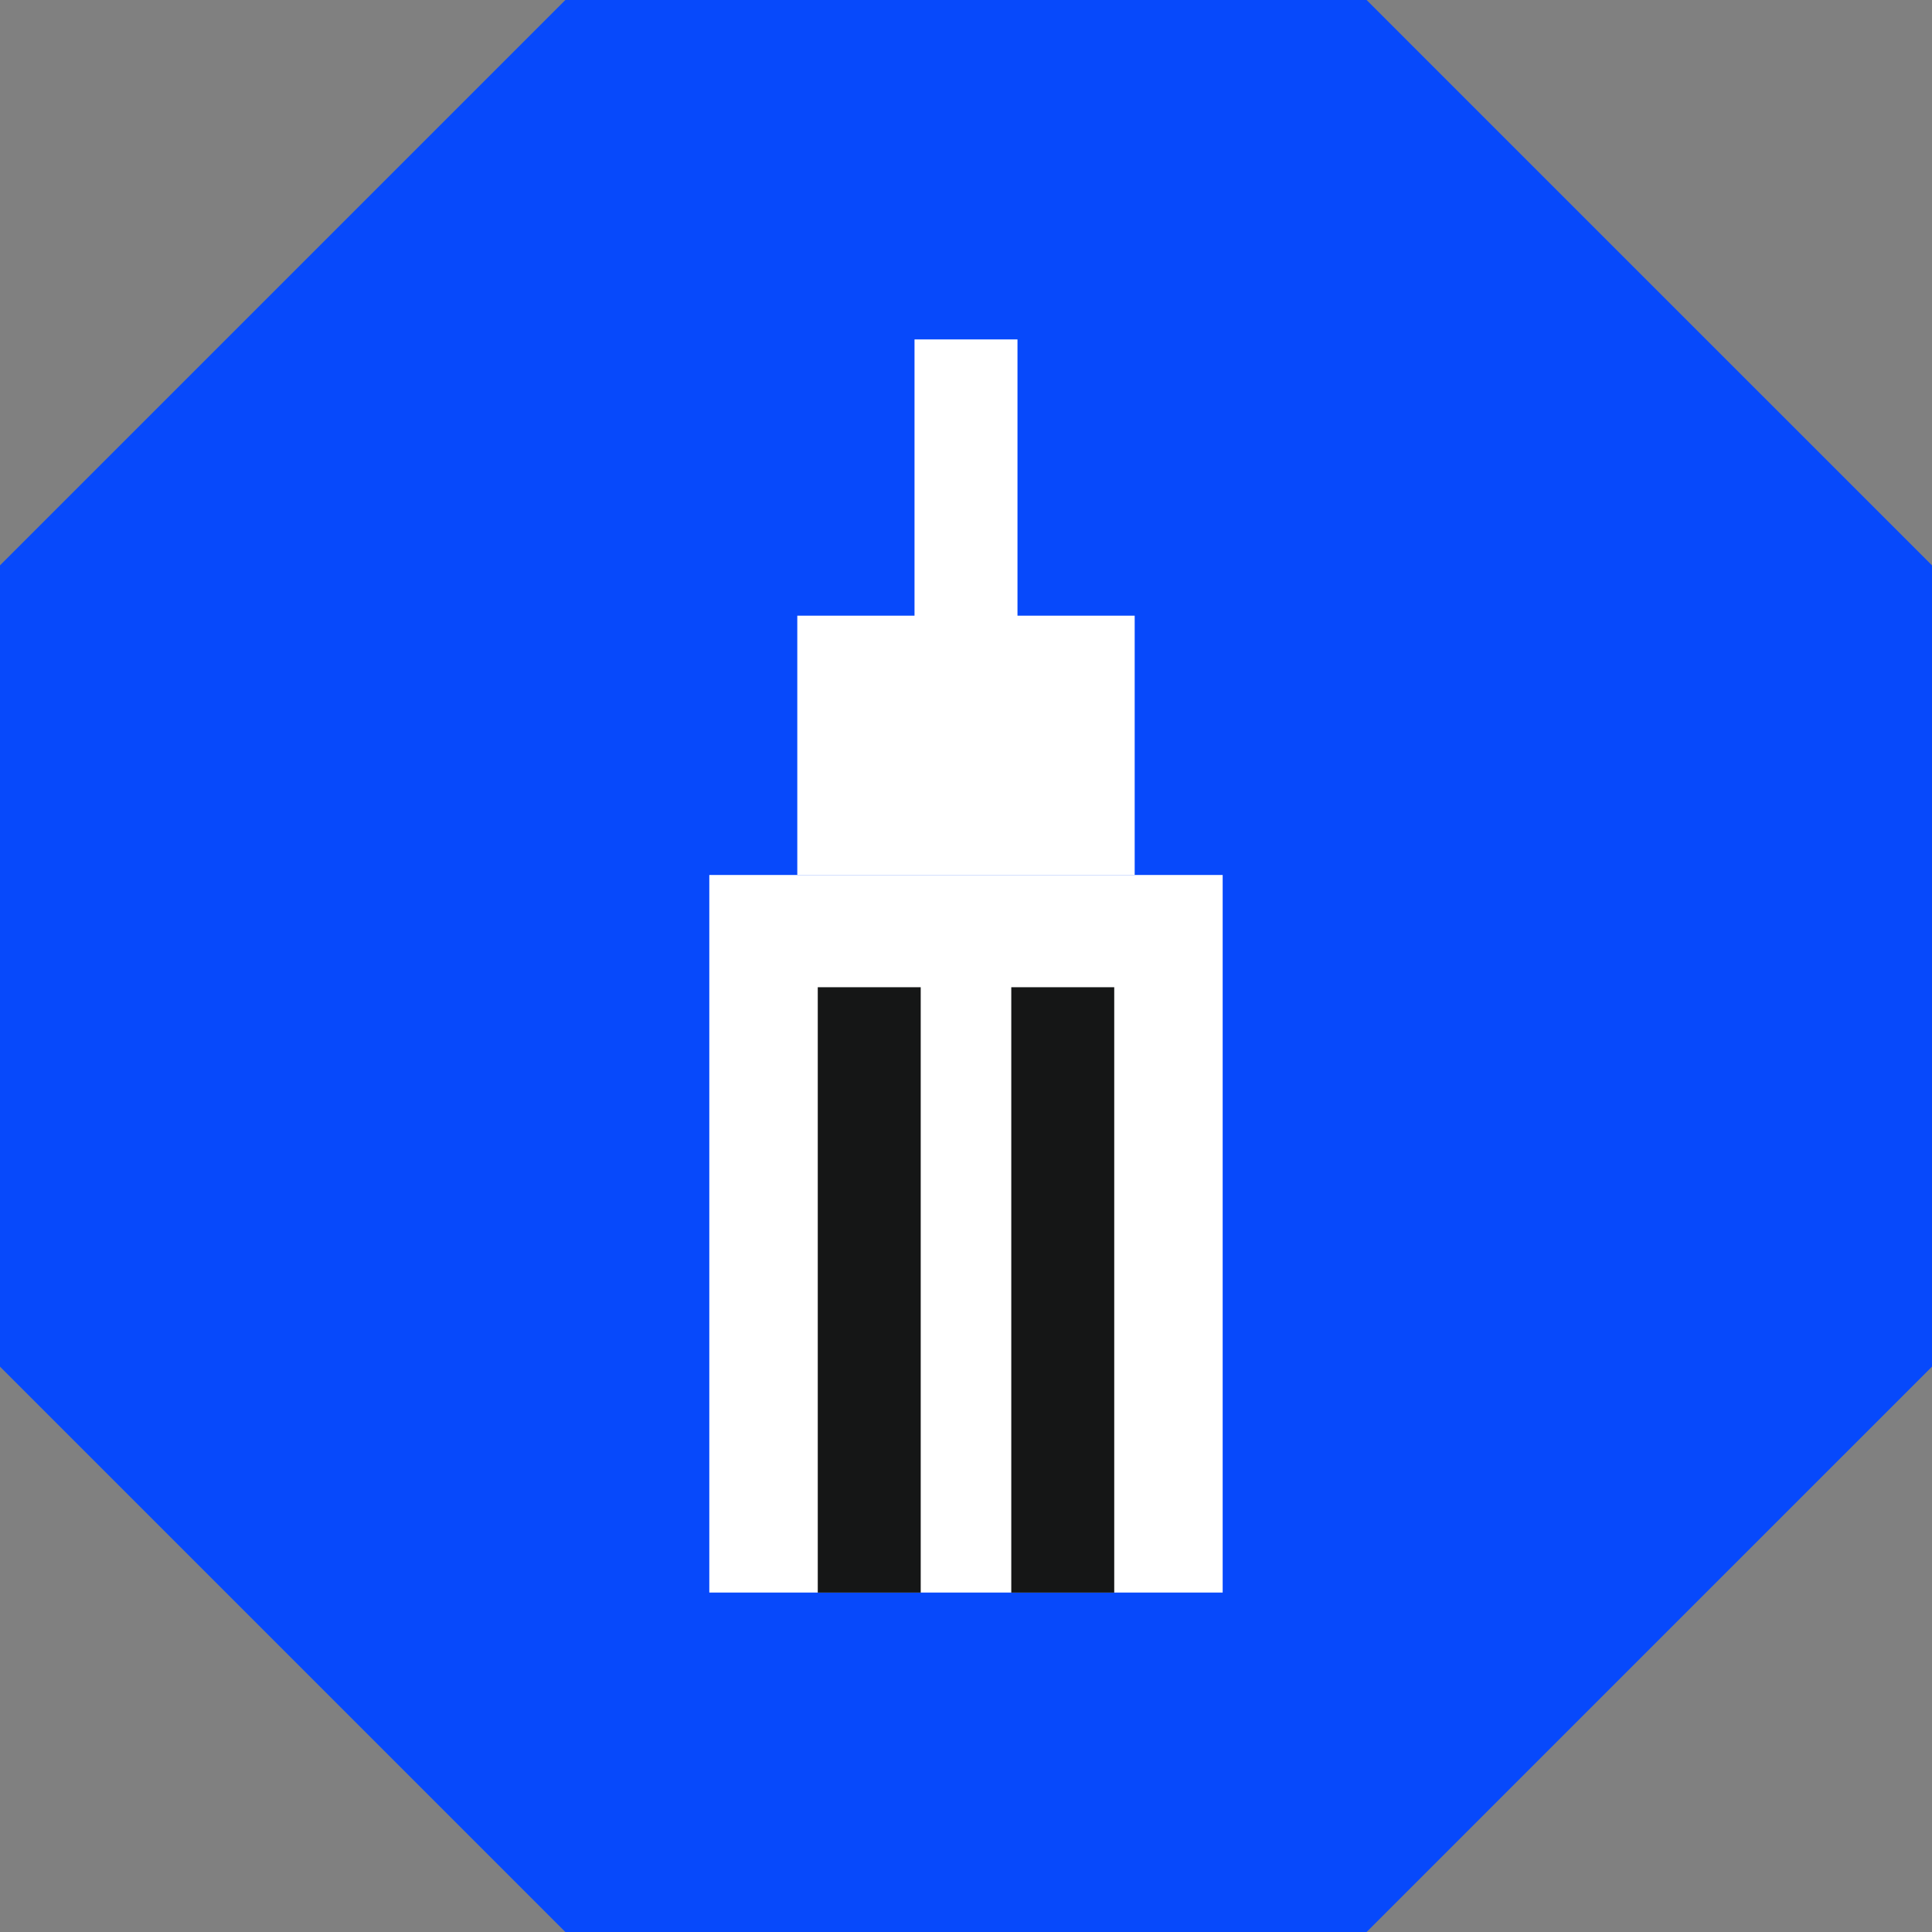 <svg xmlns="http://www.w3.org/2000/svg" width="93.826" height="93.826" viewBox="0 0 93.826 93.826">
  <rect x="0" y="0" width="93.826" height="93.826" fill="#808080" stroke="none"/>
  <g id="Group_2250" data-name="Group 2250" transform="translate(0 0)">
    <path id="Path_4212" data-name="Path 4212" d="M27.457,0,0,27.457V66.369L27.457,93.826H66.368L93.826,66.369V27.457L66.368,0Z" fill="#0749fb"/>
    <rect id="Rectangle_1159" data-name="Rectangle 1159" width="24.931" height="34.848" transform="translate(34.447 42.493)" fill="#fff"/>
    <rect id="Rectangle_1160" data-name="Rectangle 1160" width="16.385" height="12.593" transform="translate(38.72 29.9)" fill="#fff"/>
    <path id="Línea_1369" data-name="Línea 1369" d="M2.5,13.924h-5V0h5Z" transform="translate(46.913 16.484)" fill="#fff"/>
    <path id="Path_4213" data-name="Path 4213" d="M51.611,77.341v0Z" fill="#151616"/>
    <path id="Línea_1370" data-name="Línea 1370" d="M2.5,29.4h-5V0h5Z" transform="translate(51.612 47.944)" fill="#151616"/>
    <path id="Path_4214" data-name="Path 4214" d="M42.214,77.341v0Z" fill="#151616"/>
    <path id="Línea_1371" data-name="Línea 1371" d="M2.5,29.4h-5V0h5Z" transform="translate(42.214 47.944)" fill="#151616"/>
  </g>
</svg>
